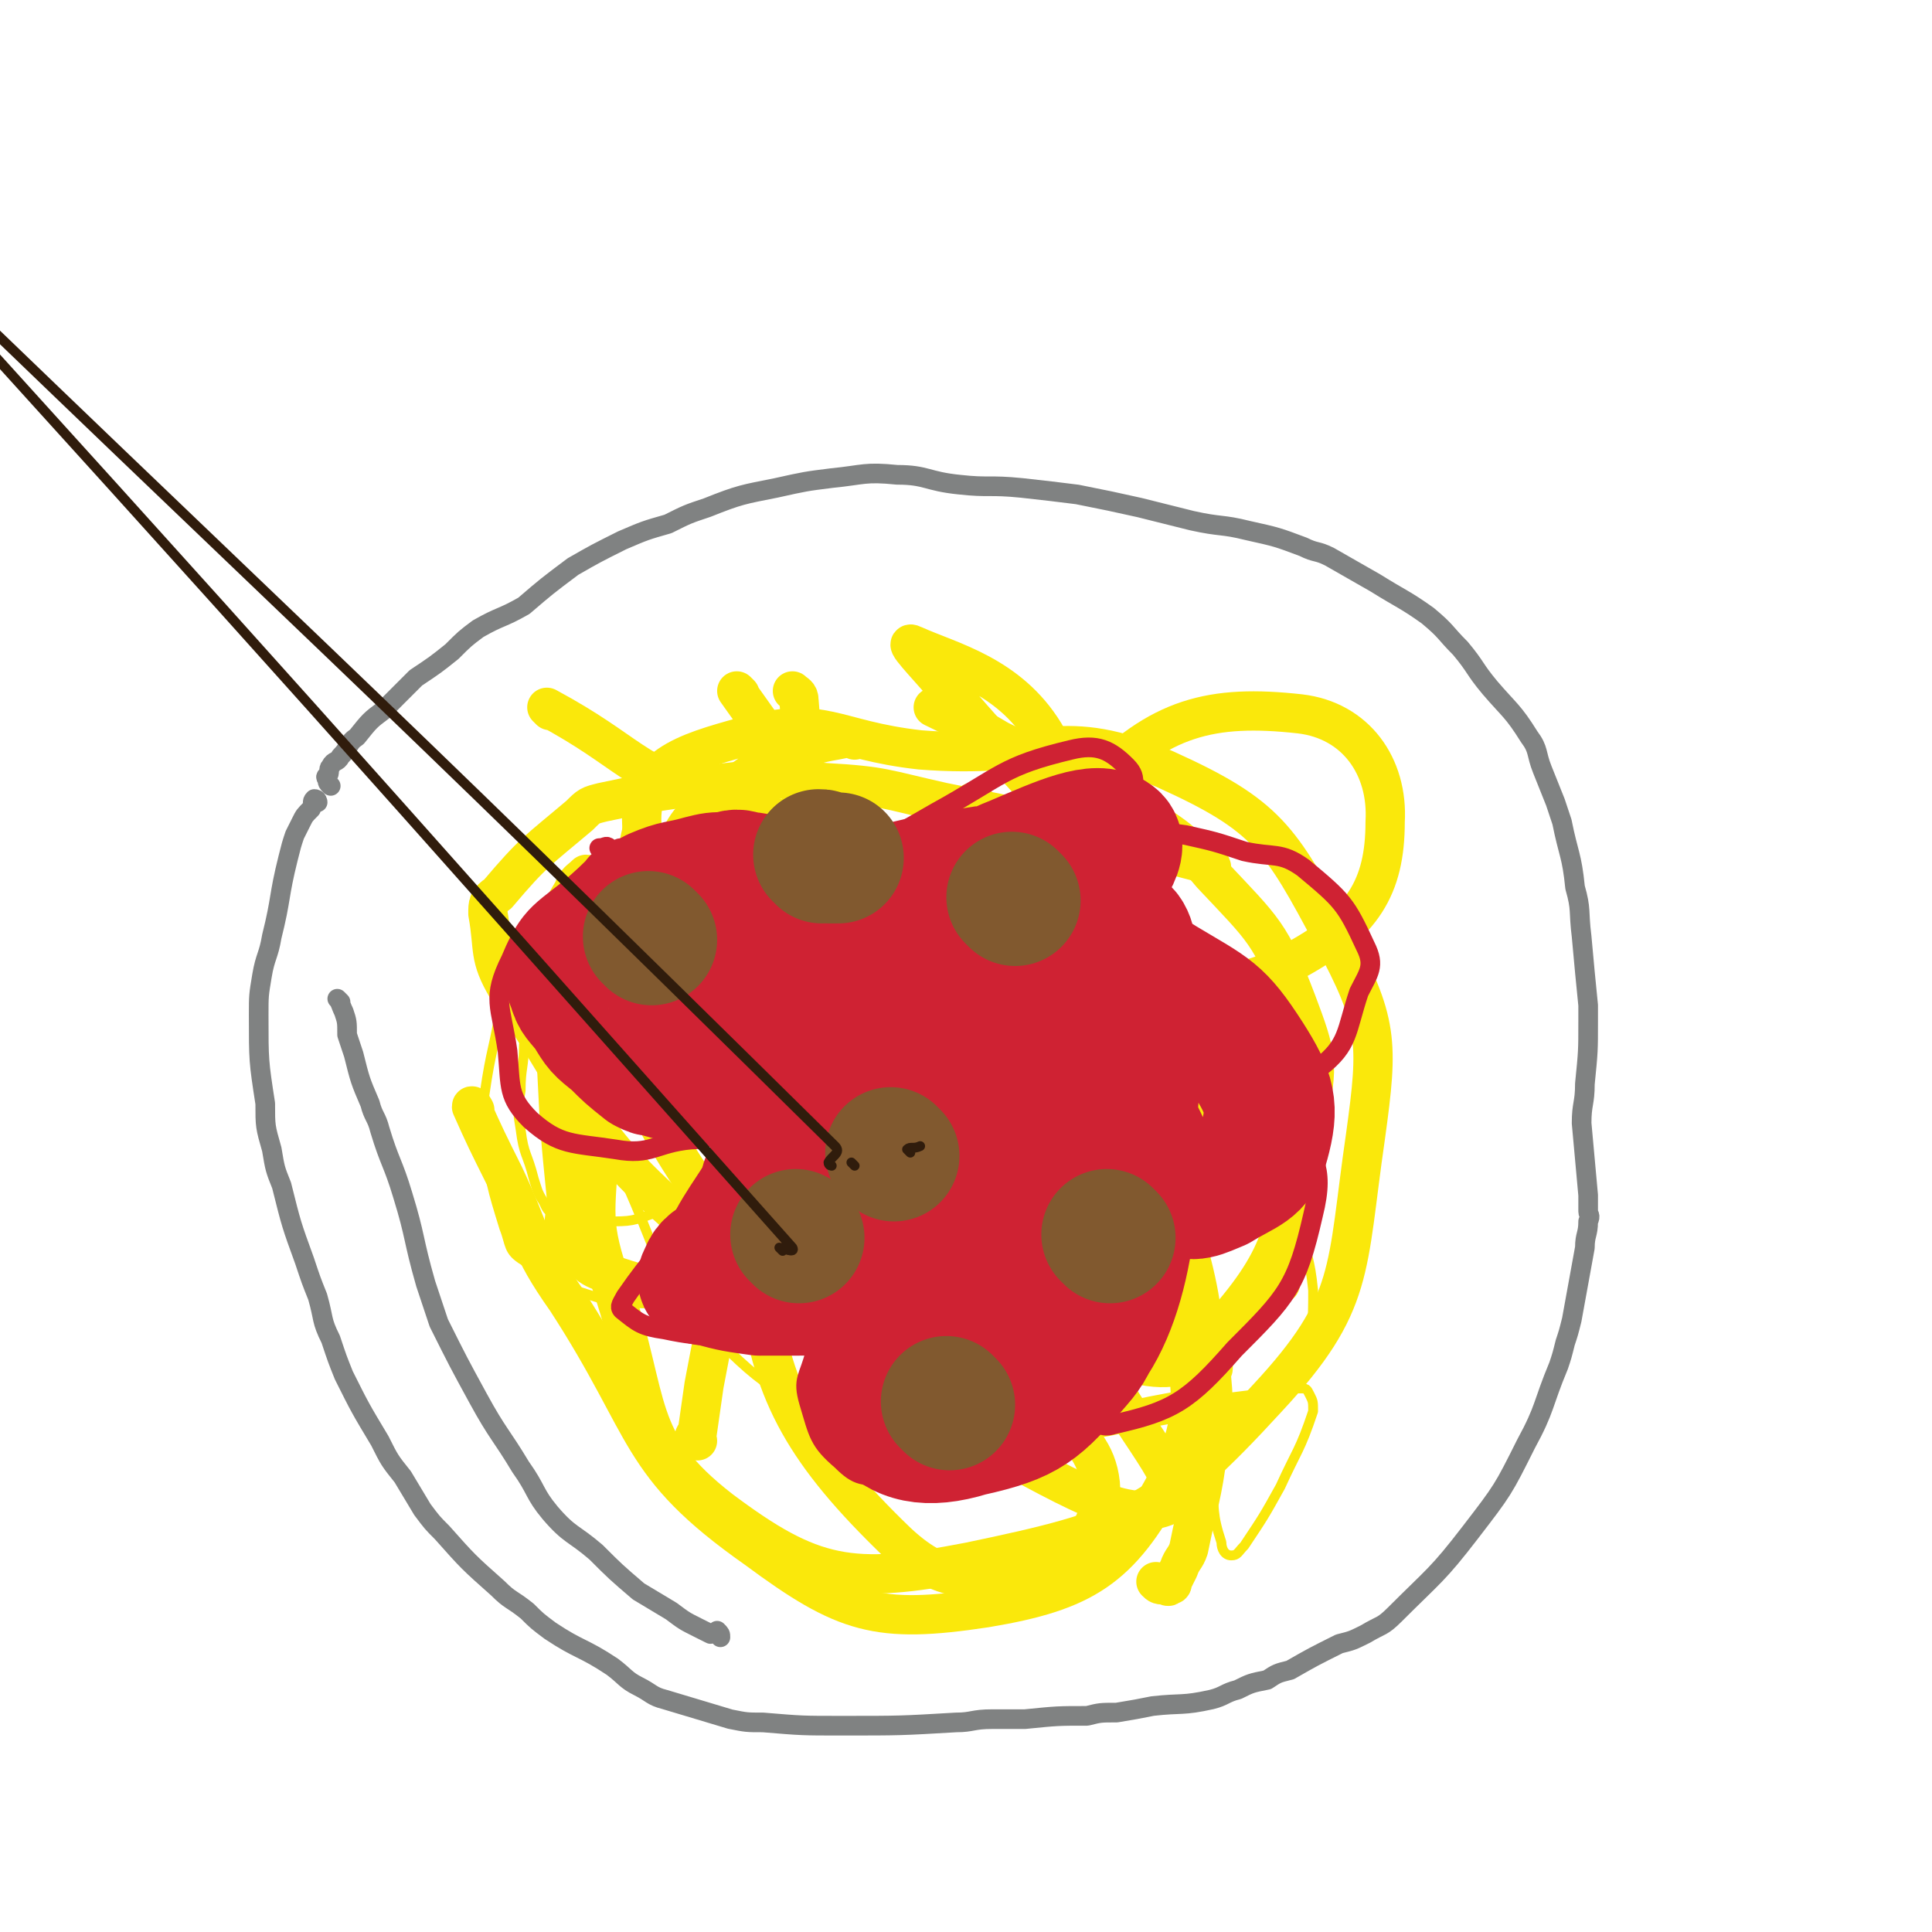 <svg viewBox='0 0 590 590' version='1.1' xmlns='http://www.w3.org/2000/svg' xmlns:xlink='http://www.w3.org/1999/xlink'><g fill='none' stroke='#FAE80B' stroke-width='3' stroke-linecap='round' stroke-linejoin='round'><path d='M160,290c0,0 0,-1 -1,-1 -1,0 -1,1 -1,2 -1,0 -1,1 -1,2 -2,7 -2,7 -4,14 -2,13 -3,13 -5,27 -1,7 -1,7 0,14 2,14 2,14 6,27 2,5 1,7 6,10 11,8 12,8 25,12 5,2 5,1 10,1 7,0 7,1 13,-1 14,-4 14,-4 26,-10 7,-4 6,-4 12,-9 6,-4 7,-4 12,-8 5,-4 4,-5 8,-8 4,-4 4,-4 8,-6 8,-4 8,-3 16,-6 3,-1 3,-1 6,-1 4,1 4,1 8,2 12,4 12,4 24,9 5,2 5,2 9,5 6,4 6,3 11,8 8,7 8,7 15,15 3,4 2,4 4,8 4,8 4,8 7,15 1,3 1,3 1,5 0,3 0,3 -1,5 -1,4 -1,4 -3,8 -1,2 -1,2 -2,3 0,0 -1,0 -1,1 -1,1 0,1 -1,1 0,1 -1,0 -1,-1 '/><path d='M165,279c0,0 -1,-1 -1,-1 0,1 1,1 1,3 0,1 0,1 0,2 -1,1 -2,1 -2,3 0,1 1,2 1,4 0,2 -1,2 -1,4 0,2 0,2 0,4 -1,6 -1,6 -1,11 -1,5 -1,5 -2,10 0,7 -1,7 -1,14 -1,6 -1,6 0,12 1,8 2,7 4,15 1,3 1,4 3,7 1,2 1,3 4,4 7,2 7,2 15,2 8,0 8,0 16,-3 7,-2 7,-3 14,-6 8,-4 9,-3 16,-8 9,-7 7,-9 16,-16 8,-6 9,-6 18,-10 12,-4 12,-4 24,-6 16,-1 16,-1 32,0 8,1 8,1 15,3 14,4 15,3 27,9 10,4 10,5 17,12 7,7 7,7 12,15 3,5 3,5 5,11 2,10 3,10 4,20 0,11 0,12 -4,21 -2,6 -3,6 -7,10 -2,1 -2,1 -4,2 -2,0 -2,-1 -4,-1 -8,1 -8,1 -16,2 -1,0 -1,0 -2,0 -1,0 -1,0 -3,0 -1,0 -1,0 -1,0 '/><path d='M205,255c0,0 0,-1 -1,-1 -2,1 -3,1 -5,4 -4,5 -5,5 -7,12 -7,26 -10,27 -10,53 0,20 2,21 10,40 11,25 9,29 28,47 17,17 21,17 44,24 24,7 25,6 49,5 23,0 23,-2 46,-6 16,-3 15,-4 31,-8 4,-1 4,-1 7,-1 2,0 2,0 3,2 1,2 1,2 1,5 -4,12 -5,12 -10,23 -5,9 -5,9 -11,18 -2,2 -2,3 -4,3 -2,0 -3,-2 -3,-4 -3,-9 -2,-10 -3,-19 -1,-8 0,-9 -1,-17 -1,-4 0,-6 -3,-8 -1,-2 -2,-1 -4,-1 -18,3 -18,4 -37,7 -17,3 -17,6 -34,6 -12,1 -14,2 -24,-4 -8,-5 -8,-8 -11,-17 -4,-10 -5,-11 -3,-22 2,-13 3,-13 10,-24 2,-5 3,-4 6,-7 1,-1 3,-2 2,-3 -4,-3 -5,-3 -10,-5 -11,-5 -11,-6 -23,-9 -14,-5 -16,-2 -29,-8 -11,-5 -14,-5 -21,-16 -6,-10 -4,-12 -4,-25 1,-18 3,-18 6,-37 1,-7 1,-7 3,-14 0,-3 0,-3 1,-5 0,0 0,0 0,-1 '/></g>
<g fill='none' stroke='#FAE80B' stroke-width='12' stroke-linecap='round' stroke-linejoin='round'><path d='M180,268c0,0 0,-1 -1,-1 -2,2 -3,2 -4,5 -3,5 -3,5 -4,11 -2,10 -2,10 -2,19 -1,12 0,12 1,24 1,20 1,20 3,40 0,6 -2,7 1,12 4,7 5,9 12,11 17,6 18,4 36,4 15,0 16,-1 31,-4 14,-4 14,-5 28,-10 19,-8 19,-9 39,-16 5,-2 5,-3 11,-2 11,0 12,-1 21,3 5,2 6,3 8,8 7,23 6,24 10,49 1,10 0,11 -1,21 -2,16 -3,16 -6,31 -1,3 -2,3 -3,6 -1,2 -1,2 -2,4 0,1 0,1 -1,1 0,1 -1,0 -1,0 -2,0 -2,0 -3,-1 '/><path d='M261,226c0,0 0,-1 -1,-1 -8,2 -9,1 -17,5 -12,5 -13,5 -22,13 -9,6 -10,6 -15,16 -11,26 -10,27 -18,56 -4,17 -5,17 -5,35 -1,21 -3,23 4,43 12,36 6,47 33,68 28,21 40,23 76,16 48,-10 58,-14 91,-50 27,-29 24,-39 30,-80 4,-29 4,-35 -10,-61 -16,-30 -20,-37 -51,-51 -32,-14 -37,-3 -75,-6 -27,-3 -29,-11 -54,-4 -18,5 -32,9 -31,27 2,49 2,68 38,107 41,44 58,46 115,58 21,4 21,-12 42,-25 '/><path d='M196,330c0,0 -1,-2 -1,-1 3,7 3,9 7,16 9,15 9,15 20,28 12,12 11,16 26,22 43,14 45,14 90,17 18,1 26,4 37,-9 19,-22 17,-30 24,-61 4,-17 3,-20 -3,-36 -8,-21 -10,-22 -26,-39 -10,-12 -12,-12 -26,-21 -18,-11 -19,-10 -39,-20 -10,-6 -10,-5 -20,-10 '/><path d='M188,323c0,0 -1,-1 -1,-1 31,-2 32,-1 64,-3 '/><path d='M168,217c0,0 -1,-1 -1,-1 26,14 25,20 54,29 46,13 60,23 96,15 13,-2 10,-22 2,-36 -11,-18 -29,-22 -40,-27 -4,-2 4,6 9,12 50,58 59,60 102,115 3,5 -9,0 -11,5 -13,24 -10,26 -20,53 '/><path d='M253,346c0,0 -1,-2 -1,-1 -1,5 -1,6 -1,12 -1,9 2,10 -1,18 -6,14 -9,13 -17,27 '/><path d='M145,339c0,0 -1,-2 -1,-1 4,9 5,11 10,21 9,19 7,21 19,38 26,40 21,50 58,76 27,20 37,23 70,18 30,-5 41,-12 55,-38 16,-30 1,-38 4,-75 1,-15 2,-15 4,-31 0,-6 0,-7 1,-13 0,-3 1,-3 1,-5 -1,-2 -2,-1 -3,-3 '/><path d='M247,303c0,0 -1,-1 -1,-1 0,1 -2,3 0,4 6,8 7,7 15,15 14,13 14,13 29,25 8,8 9,8 18,15 '/><path d='M224,329c0,0 -1,-1 -1,-1 34,27 34,30 69,57 14,11 15,11 30,18 4,2 9,4 8,1 -2,-14 -7,-17 -13,-35 -2,-7 -2,-7 -2,-14 0,-25 -2,-25 2,-50 6,-33 -3,-43 17,-65 20,-21 36,-25 63,-22 17,2 27,16 26,33 0,20 -7,31 -27,42 -28,15 -35,2 -68,12 -39,11 -40,12 -77,28 -4,2 -3,4 -5,7 0,1 0,0 0,0 15,-2 15,-2 30,-4 5,-1 7,-6 10,-2 28,37 27,41 51,85 11,20 28,38 19,41 -15,6 -35,-10 -67,-25 -6,-3 -4,-5 -8,-11 '/><path d='M213,440c0,0 -1,-1 -1,-1 0,-1 1,-1 1,-2 1,-7 1,-7 2,-14 10,-53 12,-53 21,-106 6,-37 6,-38 9,-75 1,-14 0,-14 -1,-28 0,-2 -1,-2 -2,-3 '/><path d='M370,265c0,0 0,-1 -1,-1 -15,-4 -16,-4 -31,-8 -25,-6 -25,-6 -50,-11 -18,-4 -18,-5 -36,-6 -19,-2 -20,-1 -39,1 -14,2 -15,2 -29,5 -4,1 -4,1 -7,4 -13,11 -14,11 -25,24 -3,2 -3,3 -3,6 2,11 0,13 6,23 26,39 23,45 59,75 34,29 50,33 81,43 7,2 1,-13 -5,-19 -9,-10 -13,-12 -27,-13 -15,-1 -33,-3 -31,8 4,30 14,48 42,75 15,14 25,12 43,7 13,-3 20,-12 19,-25 -2,-19 -22,-20 -24,-39 -2,-12 7,-12 17,-23 12,-12 20,-8 26,-23 10,-27 14,-34 7,-61 -7,-24 -17,-22 -37,-41 -12,-12 -14,-11 -28,-21 '/><path d='M218,326c0,0 -1,-1 -1,-1 4,3 5,3 10,7 11,8 10,9 20,16 6,4 7,9 12,7 6,-1 6,-6 10,-14 3,-6 0,-7 3,-14 3,-7 4,-7 8,-13 4,-7 5,-6 9,-13 1,-1 1,-1 1,-2 -1,-1 -1,-1 -3,-2 -2,-1 -6,-3 -5,-1 4,7 7,10 15,18 9,9 10,8 20,15 7,5 11,10 14,9 3,-1 -1,-6 -1,-13 '/><path d='M234,276c0,0 -1,-2 -1,-1 2,6 3,7 6,14 9,17 10,17 18,34 1,1 0,1 -1,3 '/><path d='M226,212c0,0 -1,-1 -1,-1 12,17 13,18 26,36 4,4 4,4 7,9 '/></g>
<g fill='none' stroke='#CF2233' stroke-width='6' stroke-linecap='round' stroke-linejoin='round'><path d='M191,260c0,0 0,-1 -1,-1 -1,0 -1,0 -2,1 -3,2 -4,1 -7,5 -13,13 -18,11 -25,28 -6,12 -3,14 -1,28 1,11 0,14 7,21 9,8 13,7 26,9 11,2 12,-2 23,-3 5,0 11,-3 10,0 -1,8 -6,12 -12,23 -8,13 -9,12 -18,25 -1,2 -2,3 -1,4 5,4 6,5 13,6 14,3 14,1 28,1 10,0 10,0 20,0 1,0 2,0 1,0 0,3 -2,3 -3,6 -2,8 -4,8 -2,15 3,10 3,12 10,18 5,5 7,5 14,4 15,-2 19,0 31,-9 13,-10 10,-14 19,-29 2,-4 1,-10 3,-8 3,4 1,11 6,20 4,7 4,13 10,11 18,-4 23,-7 37,-23 16,-16 19,-19 24,-41 4,-16 -1,-17 -6,-33 -2,-7 -5,-7 -8,-13 0,-1 1,-1 1,-1 8,1 10,6 15,2 9,-7 8,-11 12,-23 3,-6 5,-8 2,-14 -6,-13 -7,-14 -19,-24 -7,-5 -9,-3 -18,-5 -9,-3 -9,-3 -18,-5 -7,-1 -7,-1 -13,-1 -1,-1 -2,0 -2,0 -1,-3 -1,-4 -1,-7 -1,-7 2,-9 -2,-13 -5,-5 -9,-7 -17,-5 -21,5 -21,8 -41,19 -14,8 -14,8 -28,18 -2,1 -2,4 -3,3 -1,0 1,-3 0,-5 -3,-4 -3,-6 -7,-6 -17,-1 -18,2 -35,6 -8,1 -8,3 -16,3 -3,-1 -4,-2 -7,-4 -2,-2 -1,-3 -4,-4 -1,-1 -1,0 -3,0 '/></g>
<g fill='none' stroke='#CF2233' stroke-width='40' stroke-linecap='round' stroke-linejoin='round'><path d='M237,273c0,0 -1,0 -1,-1 0,-1 1,-1 1,-2 -1,-1 -2,-1 -4,-1 -3,-1 -3,-1 -5,-1 -3,-1 -3,-1 -6,0 -4,0 -4,0 -8,1 -7,2 -7,1 -14,4 -4,2 -4,3 -7,5 -2,2 -2,2 -4,3 -4,4 -4,4 -9,8 -2,2 -2,2 -3,4 -2,1 -2,1 -2,3 -1,2 -1,3 0,5 1,4 2,4 5,8 3,5 3,5 8,9 4,4 4,4 9,8 2,1 2,1 3,1 7,2 7,2 13,2 5,1 5,1 10,0 11,-3 11,-4 22,-8 2,0 2,0 4,-1 4,0 4,0 9,0 0,1 0,1 1,1 1,1 2,0 1,1 -3,5 -4,6 -8,11 -4,5 -4,5 -8,10 -4,6 -4,6 -8,13 0,1 0,1 0,3 -1,1 -1,1 -2,2 0,1 0,2 1,2 2,2 3,1 7,1 4,0 5,0 9,-1 9,-2 9,-3 18,-6 3,-2 4,-2 6,-3 1,-1 -1,-1 -1,-1 -12,4 -12,3 -23,9 -16,9 -16,10 -30,22 -4,2 -5,3 -6,6 -1,1 1,1 2,1 7,2 8,2 15,3 20,0 21,0 41,-1 15,0 15,-1 29,-3 7,-1 9,-2 12,-3 1,-1 -1,-1 -3,-1 -10,1 -12,-2 -20,3 -11,8 -11,11 -18,24 -5,8 -9,14 -4,19 6,7 14,9 27,5 18,-4 21,-7 33,-21 7,-8 6,-12 4,-22 -2,-14 -4,-23 -12,-27 -6,-3 -13,5 -15,13 -2,11 -1,18 6,24 6,4 15,3 19,-4 11,-17 8,-22 13,-45 2,-9 1,-15 2,-19 0,-1 -2,5 1,9 5,10 5,13 13,18 4,3 7,1 12,-1 8,-5 12,-5 14,-13 3,-11 2,-15 -5,-26 -9,-14 -11,-14 -26,-23 -11,-7 -12,-6 -24,-7 -8,-1 -8,1 -16,3 -1,0 -3,2 -2,1 6,-8 9,-9 16,-19 7,-10 15,-19 11,-22 -5,-4 -16,1 -30,7 -13,5 -11,8 -23,16 -7,5 -11,5 -16,8 -1,1 3,1 6,0 16,-6 24,-7 33,-15 3,-2 -4,-7 -9,-6 -33,5 -35,8 -68,20 -14,5 -14,6 -27,12 -1,1 -3,1 -2,1 16,1 18,2 36,2 21,0 21,-2 41,-3 19,-1 27,-8 37,-1 7,4 -1,12 -3,23 -5,24 -8,24 -13,47 -2,9 -2,22 0,18 5,-9 5,-22 14,-42 13,-27 18,-26 29,-52 1,-3 -2,-9 -4,-6 -25,29 -26,34 -49,70 -11,17 -18,22 -19,36 -1,6 9,7 16,3 25,-13 31,-14 46,-36 10,-14 13,-29 3,-37 -11,-9 -27,-8 -43,4 -24,17 -40,30 -35,53 5,26 33,51 54,46 22,-5 31,-34 32,-66 1,-23 -8,-33 -28,-45 -14,-10 -23,-7 -38,1 -11,6 -14,12 -13,25 1,27 4,34 15,56 3,5 9,3 14,-2 14,-17 19,-20 24,-42 3,-12 -2,-17 -10,-25 -5,-5 -9,-4 -15,0 -9,6 -8,9 -15,18 '/></g>
<g fill='none' stroke='#81592F' stroke-width='40' stroke-linecap='round' stroke-linejoin='round'><path d='M199,287c0,0 -1,-1 -1,-1 '/><path d='M244,378c0,0 -1,-1 -1,-1 '/><path d='M310,275c0,0 -1,-1 -1,-1 '/><path d='M339,378c0,0 -1,-1 -1,-1 '/><path d='M251,262c0,0 -1,-1 -1,-1 1,0 1,0 3,1 1,0 1,0 3,0 '/><path d='M273,353c0,0 -1,-1 -1,-1 '/><path d='M290,429c0,0 -1,-1 -1,-1 '/></g>
<g fill='none' stroke='#808282' stroke-width='6' stroke-linecap='round' stroke-linejoin='round'><path d='M97,245c0,0 0,-1 -1,-1 -1,1 0,1 -1,3 -2,2 -2,2 -3,4 -1,2 -1,2 -2,4 -1,3 -1,3 -2,7 -3,12 -2,12 -5,24 -1,6 -2,6 -3,12 -1,6 -1,6 -1,12 0,14 0,14 2,27 0,7 0,7 2,14 1,6 1,6 3,11 3,12 3,12 7,23 2,6 2,6 4,11 2,7 1,7 4,13 2,6 2,6 4,11 5,10 5,10 11,20 3,6 3,6 7,11 3,5 3,5 6,10 3,4 3,4 6,7 8,9 8,9 17,17 4,4 4,3 9,7 3,3 3,3 7,6 9,6 10,5 19,11 4,3 4,4 8,6 4,2 4,3 8,4 10,3 10,3 20,6 5,1 5,1 10,1 12,1 12,1 24,1 18,0 18,0 35,-1 5,0 5,-1 11,-1 5,0 5,0 10,0 10,-1 10,-1 19,-1 4,-1 4,-1 9,-1 6,-1 6,-1 11,-2 9,-1 9,0 18,-2 4,-1 4,-2 8,-3 4,-2 4,-2 9,-3 3,-2 3,-2 7,-3 7,-4 7,-4 15,-8 4,-1 4,-1 8,-3 5,-3 5,-2 9,-6 12,-12 13,-12 23,-25 10,-13 10,-13 17,-27 6,-11 5,-12 10,-24 1,-3 1,-3 2,-7 1,-3 1,-3 2,-7 2,-11 2,-11 4,-22 0,-4 1,-4 1,-8 1,-2 0,-2 0,-3 0,-3 0,-3 0,-5 -1,-11 -1,-11 -2,-22 0,-6 1,-6 1,-12 1,-10 1,-10 1,-19 0,-3 0,-3 0,-5 -1,-10 -1,-10 -2,-21 -1,-8 0,-8 -2,-15 -1,-10 -2,-10 -4,-20 -1,-3 -1,-3 -2,-6 -2,-5 -2,-5 -4,-10 -2,-5 -1,-6 -4,-10 -5,-8 -6,-8 -12,-15 -5,-6 -4,-6 -9,-12 -5,-5 -4,-5 -10,-10 -7,-5 -8,-5 -16,-10 -7,-4 -7,-4 -14,-8 -4,-2 -4,-1 -8,-3 -8,-3 -8,-3 -17,-5 -8,-2 -8,-1 -17,-3 -8,-2 -8,-2 -16,-4 -9,-2 -9,-2 -19,-4 -8,-1 -8,-1 -17,-2 -10,-1 -10,0 -19,-1 -10,-1 -10,-3 -19,-3 -10,-1 -10,0 -20,1 -8,1 -8,1 -17,3 -10,2 -11,2 -21,6 -6,2 -6,2 -12,5 -7,2 -7,2 -14,5 -8,4 -8,4 -15,8 -8,6 -8,6 -15,12 -7,4 -7,3 -14,7 -4,3 -4,3 -8,7 -5,4 -5,4 -11,8 -5,5 -5,5 -10,10 -4,3 -4,3 -8,8 -3,2 -2,3 -5,6 -1,2 -2,1 -3,3 -1,1 0,2 -1,3 0,0 -1,0 0,1 0,1 0,1 1,2 '/><path d='M104,306c0,0 -1,-1 -1,-1 1,1 1,2 2,4 1,3 1,3 1,7 1,3 1,3 2,6 2,8 2,8 5,15 1,4 2,4 3,8 3,10 4,10 7,20 4,13 3,13 7,27 2,6 2,6 4,12 6,12 6,12 12,23 6,11 7,11 13,21 5,7 4,8 9,14 6,7 7,6 14,12 6,6 6,6 13,12 5,3 5,3 10,6 4,3 4,3 8,5 2,1 2,1 4,2 1,0 2,-1 2,-1 1,1 1,1 1,2 '/></g>
<g fill='none' stroke='#301C0C' stroke-width='3' stroke-linecap='round' stroke-linejoin='round'><path d='M239,382c0,0 -1,-1 -1,-1 1,0 5,2 4,0 -145,-163 -147,-166 -296,-330 -2,-3 -2,-3 -6,-5 -1,-1 -1,0 -3,0 -1,0 -1,0 -2,0 0,0 0,0 -1,0 '/><path d='M254,356c0,0 -1,0 -1,-1 1,-2 4,-3 2,-5 -153,-151 -156,-151 -311,-301 '/><path d='M261,356c0,0 -1,-1 -1,-1 '/><path d='M278,352c0,0 -1,-1 -1,-1 1,-1 2,0 4,-1 '/></g>
</svg>